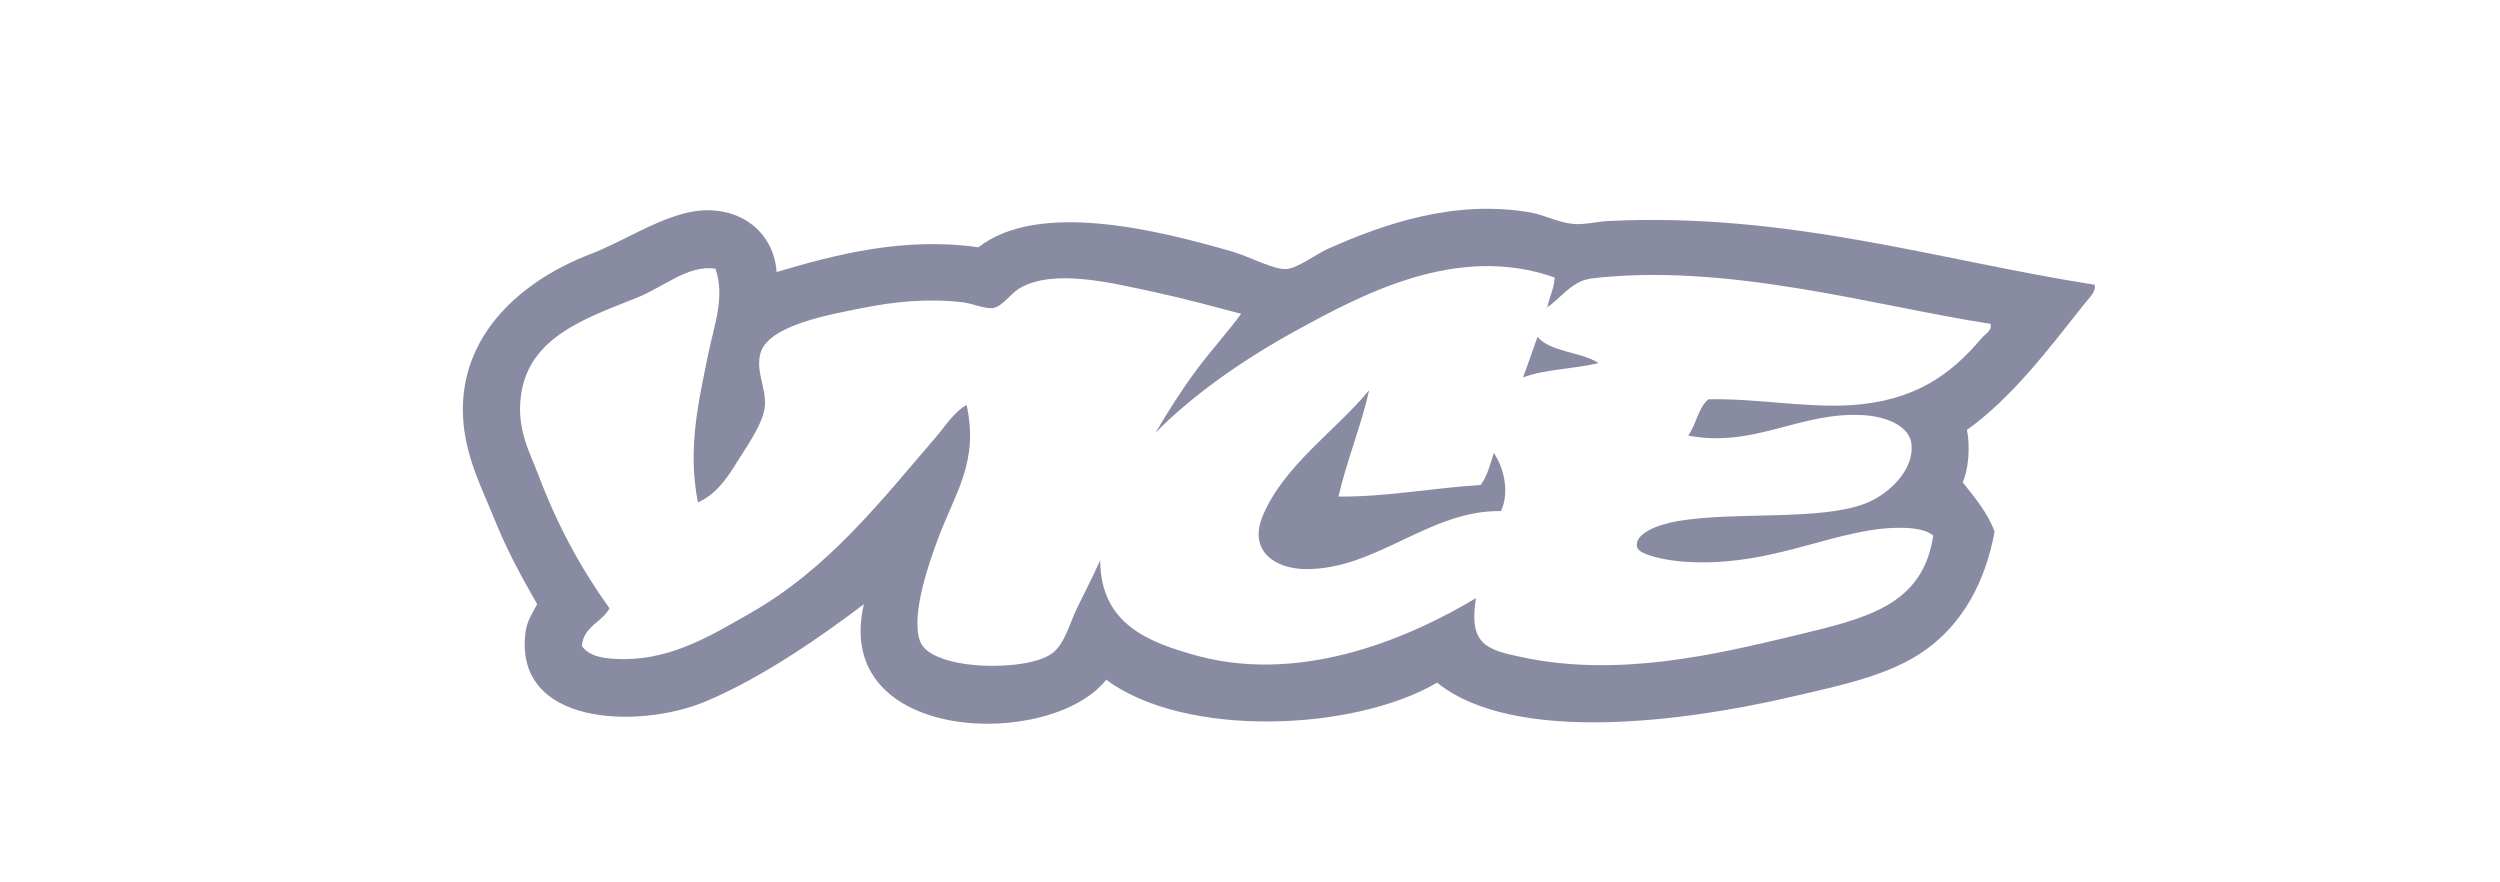 <svg viewBox="0 0 127.48 45" xmlns="http://www.w3.org/2000/svg" data-name="Layer 1" id="Layer_1"><defs><style>.cls-1{fill:#898ba2}</style></defs><path d="M78.4 17.18c.69.79 2.21.75 3.11 1.33-1.22.31-2.75.31-3.85.74.26-.68.49-1.39.74-2.07m-8.59 2.74c-.36 1.66-1.13 3.56-1.56 5.4 2.35.03 4.83-.44 7.25-.59.33-.44.49-1.04.67-1.63.49.69.83 1.97.37 2.96-3.67-.05-6.31 2.96-9.92 2.96-1.61 0-2.99-.93-2.22-2.74 1.08-2.56 3.75-4.35 5.4-6.37" class="cls-1"></path><path d="M81.06 14.22c-.94.12-1.61 1.14-2.22 1.48.04 0 .09-.01.07-.07.11-.51.33-.91.37-1.48-4.93-1.74-9.72.8-13.25 2.74-2.82 1.55-5.34 3.37-7.11 5.18.64-1.09 1.32-2.16 2.07-3.18.77-1.03 1.62-1.96 2.3-2.89-1.48-.39-2.95-.79-4.44-1.11-2.11-.45-5.05-1.2-6.81-.22-.51.28-.92.97-1.41 1.04-.4.05-1.06-.24-1.56-.3-1.81-.2-3.47-.03-5.11.3-1.53.31-4.77.85-5.18 2.29-.27.93.32 1.83.22 2.74-.1.9-.97 2.09-1.41 2.81-.54.88-1.09 1.66-2 2.07-.55-2.76.05-5.21.52-7.55.29-1.44.88-2.92.37-4.37-1.41-.2-2.6.92-4 1.48-2.62 1.05-5.55 2.01-5.92 5.03-.21 1.7.43 2.79.89 4 .98 2.6 2.19 4.8 3.63 6.81-.39.72-1.32.91-1.41 1.92.42.59 1.29.67 2.15.67 2.49 0 4.52-1.25 6.36-2.3 4.02-2.26 6.72-5.74 9.55-9.03.5-.58.91-1.27 1.56-1.63.64 2.92-.6 4.49-1.48 6.88-.34.92-1.41 3.81-.89 5.18.57 1.5 5.45 1.57 6.74.6.65-.49.91-1.6 1.26-2.3.44-.89.83-1.66 1.18-2.44.02 3.24 2.43 4.19 5.03 4.89 5.53 1.46 11.12-1.15 14.13-2.96-.38 2.4.56 2.64 2.44 3.03 4.88 1.01 9.8-.16 13.77-1.11 3.64-.88 6.57-1.5 7.11-5.11-.58-.5-2.04-.44-3.03-.3-2.94.43-5.78 1.91-9.7 1.63-.71-.05-2.26-.3-2.37-.74-.17-.68 1.05-1.16 2.08-1.33 2.94-.5 7.18 0 9.54-.89 1.14-.43 2.51-1.66 2.37-3.03-.09-.93-1.29-1.41-2.44-1.48-3.24-.2-5.55 1.69-8.95 1.04.42-.54.5-1.42 1.04-1.85 2.48-.05 4.9.44 7.26.3 3.27-.21 5.12-1.58 6.66-3.41.17-.2.58-.41.45-.74-5.69-.86-13.43-3.16-20.44-2.3Zm25.75.3c.09.36-.31.7-.51.96-1.74 2.19-3.67 4.78-6 6.44.17.87.08 2.03-.22 2.67.61.78 1.25 1.51 1.63 2.52-.49 2.62-1.64 4.66-3.48 6-1.79 1.3-4.21 1.81-6.96 2.44-5.31 1.23-14.05 2.43-17.99-.74-4.26 2.5-12.88 2.83-16.87-.15-2.84 3.59-14.02 3.27-12.36-3.85-2.07 1.57-5.14 3.73-8.07 4.96-3.39 1.42-9.82 1.26-9.18-3.55.08-.57.32-.9.59-1.41-.99-1.73-1.62-2.94-2.22-4.44-.58-1.44-1.45-3.09-1.56-5.1-.21-4.29 3.13-7.01 6.44-8.29 1.69-.65 3.06-1.6 4.74-2.07 2.5-.71 4.65.66 4.81 2.96 2.91-.86 6.45-1.81 10.29-1.26 3.06-2.38 9.03-.91 12.95.22.89.26 2.08.92 2.74.89.56-.02 1.56-.78 2.15-1.04 2.76-1.22 6.36-2.52 10.29-1.85.74.13 1.43.52 2.22.59.54.05 1.2-.12 1.78-.15 9.19-.45 16.85 2.01 24.79 3.25" class="cls-1"></path></svg>